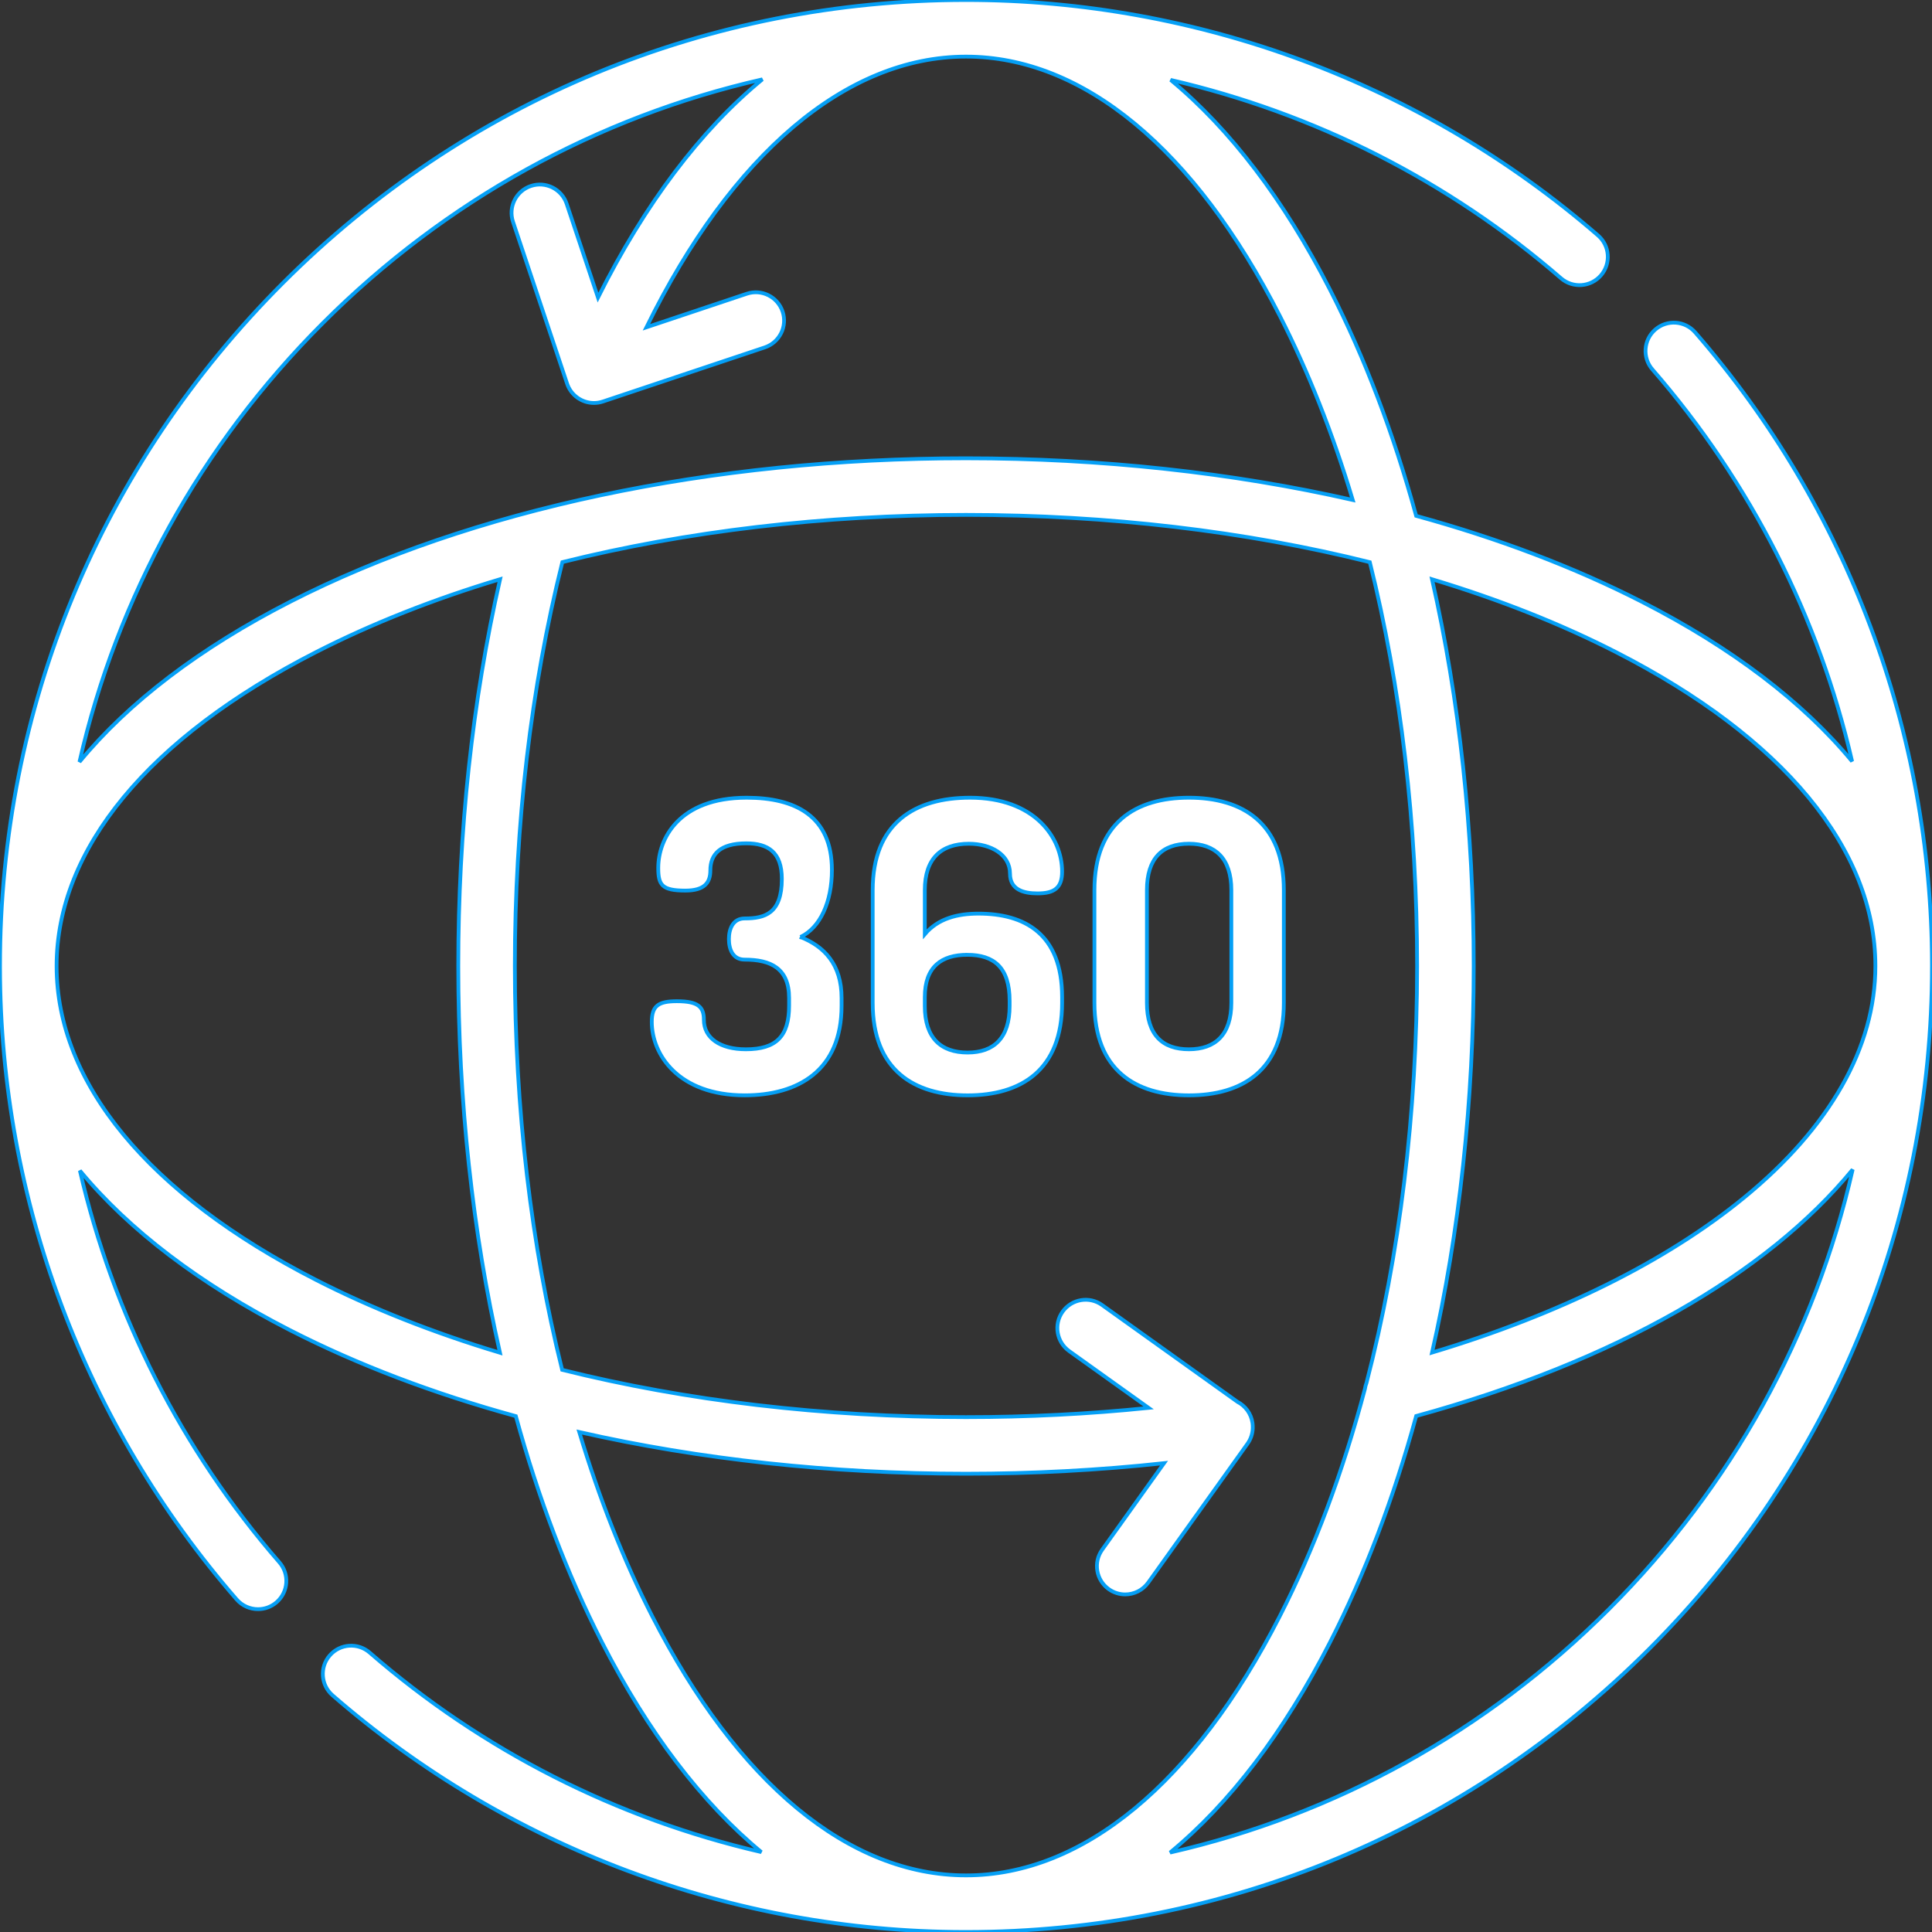 <svg height="512" width="512" xmlns="http://www.w3.org/2000/svg"><rect width="100%" height="100%" fill="#333333" stroke="none"/><rect id="backgroundrect" width="100%" height="100%" x="0" y="0" fill="none" stroke="none"/><g class="currentLayer" style=""><title>Layer 1</title><path d="m212.117 248.32c5.242-2.461 8.348-9.309 8.348-17.766 0-14.234-9.633-19.156-22.582-19.156-18.086 0-23.438 11.023-23.438 18.621 0 4.496.961 5.996 7.168 5.996 5.141 0 6.637-2.145 6.637-5.352 0-4.281 2.57-7.172 9.527-7.172 5.777 0 9.418 2.355 9.418 9.418 0 9.203-4.496 10.488-9.848 10.488-3.105 0-4.176 2.781-4.176 5.457 0 2.781 1.07 5.457 4.176 5.457 6.848 0 11.773 2.25 11.773 10.168v2.035c0 8.133-3.426 11.559-11.453 11.559-6.852 0-11.133-3-11.133-7.812 0-3.426-1.496-4.926-7.168-4.926-4.816 0-6.637 1.18-6.637 5.461 0 8.668 7.062 19.477 24.617 19.477 14.125 0 25.684-6.527 25.684-23.758v-2.035c0-8.883-4.602-13.699-10.914-16.16zm0 0" id="svg_1" class="selected" fill-opacity="1" fill="#ffffff" stroke-opacity="1" stroke="#059ff5"/><path d="m256.746 223.598c5.887 0 10.918 2.891 10.918 7.922 0 4.172 3.426 5.242 7.277 5.242 4.387 0 6.527-1.391 6.527-5.777 0-8.992-7.277-19.586-24.402-19.586-14.555 0-25.793 6.637-25.793 24.508v29.863c0 17.871 11.023 24.508 25.152 24.508 14.129 0 25.043-6.637 25.043-24.508v-1.5c0-16.91-10.059-22.152-22.152-22.152-5.566 0-10.703 1.281-14.234 5.457v-11.668c0-8.453 4.387-12.309 11.664-12.309zm-.426 29.434c7.062 0 11.238 3.316 11.238 12.199v1.395c0 8.453-4.176 12.309-11.133 12.309-7.062 0-11.344-3.855-11.344-12.309v-2.355c0-8.137 4.496-11.238 11.238-11.238zm0 0" id="svg_2" class="selected" fill-opacity="1" fill="#ffffff" stroke-opacity="1" stroke="#059ff5"/><path d="m340.23 235.906c0-17.871-11.023-24.508-25.152-24.508s-25.043 6.637-25.043 24.508v29.859c0 17.875 10.914 24.512 25.043 24.512s25.152-6.637 25.152-24.512zm-13.914 29.859c0 8.457-4.281 12.309-11.238 12.309-7.062 0-11.133-3.852-11.133-12.309v-29.859c0-8.453 4.07-12.309 11.133-12.309 6.957 0 11.238 3.855 11.238 12.309zm0 0" id="svg_3" class="selected" fill-opacity="1" fill="#ffffff" stroke-opacity="1" stroke="#059ff5"/><path d="m512 255.566c-.105-61.594-22.383-121.059-62.762-167.488-2.719-3.125-7.457-3.453-10.582-.734s-3.453 7.457-.734 10.582c26.051 29.953 44.094 65.672 52.906 103.848-12.988-15.707-31.742-30.043-55.695-42.289-17.961-9.18-38.109-16.82-59.836-22.781-5.961-21.727-13.598-41.875-22.781-59.836-12.246-23.953-26.578-42.707-42.285-55.691 38.008 8.773 73.586 26.699 103.449 52.559 3.129 2.711 7.867 2.371 10.578-.758 2.711-3.133 2.371-7.871-.762-10.582-46.469-40.234-105.953-62.395-167.496-62.395-68.379 0-132.668 26.629-181.02 74.98-48.352 48.352-74.98 112.641-74.98 181.02v.434c.105 61.566 22.367 121.016 62.719 167.434 1.48 1.707 3.566 2.578 5.66 2.578 1.746 0 3.5-.602 4.918-1.836 3.129-2.719 3.457-7.457.738-10.582-26.023-29.941-44.055-65.645-52.859-103.801 12.984 15.707 31.738 30.043 55.695 42.289 17.957 9.18 38.105 16.82 59.832 22.781 5.961 21.727 13.602 41.875 22.781 59.836 12.246 23.953 26.582 42.707 42.289 55.691-38.156-8.805-73.859-26.836-103.801-52.863-3.125-2.715-7.863-2.387-10.578.742-2.719 3.125-2.387 7.863.738 10.578 46.422 40.352 105.867 62.613 167.434 62.719h.434c68.379 0 132.668-26.629 181.02-74.98 48.352-48.352 74.98-112.641 74.98-181.02 0-.145 0-.289 0-.434zm-426.414-169.98c32.52-32.516 72.691-54.598 116.457-64.559-16.316 13.406-31.129 32.945-43.566 57.828l-8.297-24.828c-1.316-3.93-5.562-6.051-9.492-4.738s-6.047 5.562-4.734 9.492l14.332 42.887c1.051 3.141 3.977 5.125 7.113 5.125.789 0 1.59-.125 2.379-.387l42.887-14.336c3.93-1.312 6.051-5.562 4.738-9.492-1.312-3.926-5.559-6.047-9.492-4.734l-26.609 8.895c22.551-45.824 52.891-71.738 84.699-71.738 30.977 0 60.512 24.398 83.16 68.699 7.566 14.801 14.039 31.191 19.332 48.797-31.887-7.238-66.637-11.047-102.492-11.047-67.543 0-131.156 13.508-179.129 38.035-24.027 12.285-42.824 26.668-55.812 42.43 9.973-43.715 32.043-83.84 64.527-116.328zm46.91 272.906c-17.602-5.293-33.996-11.766-48.797-19.332-44.301-22.648-68.699-52.184-68.699-83.16s24.398-60.512 68.699-83.16c14.809-7.57 31.211-14.047 48.828-19.344-7.352 32.273-11.078 66.688-11.078 102.504 0 35.855 3.809 70.605 11.047 102.492zm123.504 138.508c-30.977 0-60.512-24.398-83.16-68.699-7.566-14.801-14.039-31.191-19.332-48.797 31.887 7.238 66.637 11.047 102.492 11.047 17.715 0 35.301-.938 52.484-2.797l-16.387 22.918c-2.41 3.367-1.633 8.055 1.738 10.465 1.32.941 2.844 1.398 4.355 1.398 2.336 0 4.641-1.09 6.105-3.137l26.301-36.785c.875-1.223 1.355-2.668 1.398-4.148.016-.457-.008-.918-.074-1.387-.363-2.484-1.902-4.504-3.973-5.578l-35.875-25.652c-3.367-2.406-8.051-1.633-10.461 1.738-2.41 3.367-1.633 8.055 1.738 10.465l21.051 15.051c-15.863 1.629-32.074 2.449-48.406 2.449-37.75 0-74.148-4.332-107.02-12.531-8.199-32.867-12.531-69.27-12.531-107.02 0-37.629 4.234-73.613 12.582-107.031 32.859-8.191 69.242-12.52 106.973-12.52 37.75 0 74.152 4.332 107.02 12.531 8.199 32.867 12.531 69.27 12.531 107.02 0 39.074-4.641 76.703-13.406 110.465-.199.512-.34 1.051-.422 1.602-5.812 21.969-13.379 42.273-22.562 60.234-22.648 44.301-52.184 68.699-83.16 68.699zm170.414-70.586c-32.488 32.484-72.613 54.555-116.328 64.531 15.762-12.992 30.145-31.785 42.43-55.812 9.188-17.969 16.828-38.129 22.789-59.871 52.75-14.461 92.938-37.629 115.672-65.328-9.957 43.773-32.039 83.957-64.562 116.48zm35.789-109.035c-20.605 16.879-49.012 30.961-82.691 41.066 7.234-31.875 11.039-66.609 11.039-102.445 0-35.855-3.809-70.605-11.047-102.496 17.602 5.297 33.996 11.766 48.797 19.336 44.301 22.648 68.699 52.184 68.699 83.16 0 21.508-12.031 42.734-34.797 61.379zm0 0" id="svg_4" class="selected" fill-opacity="1" fill="#ffffff" stroke-opacity="1" stroke="#059ff5"/></g></svg>